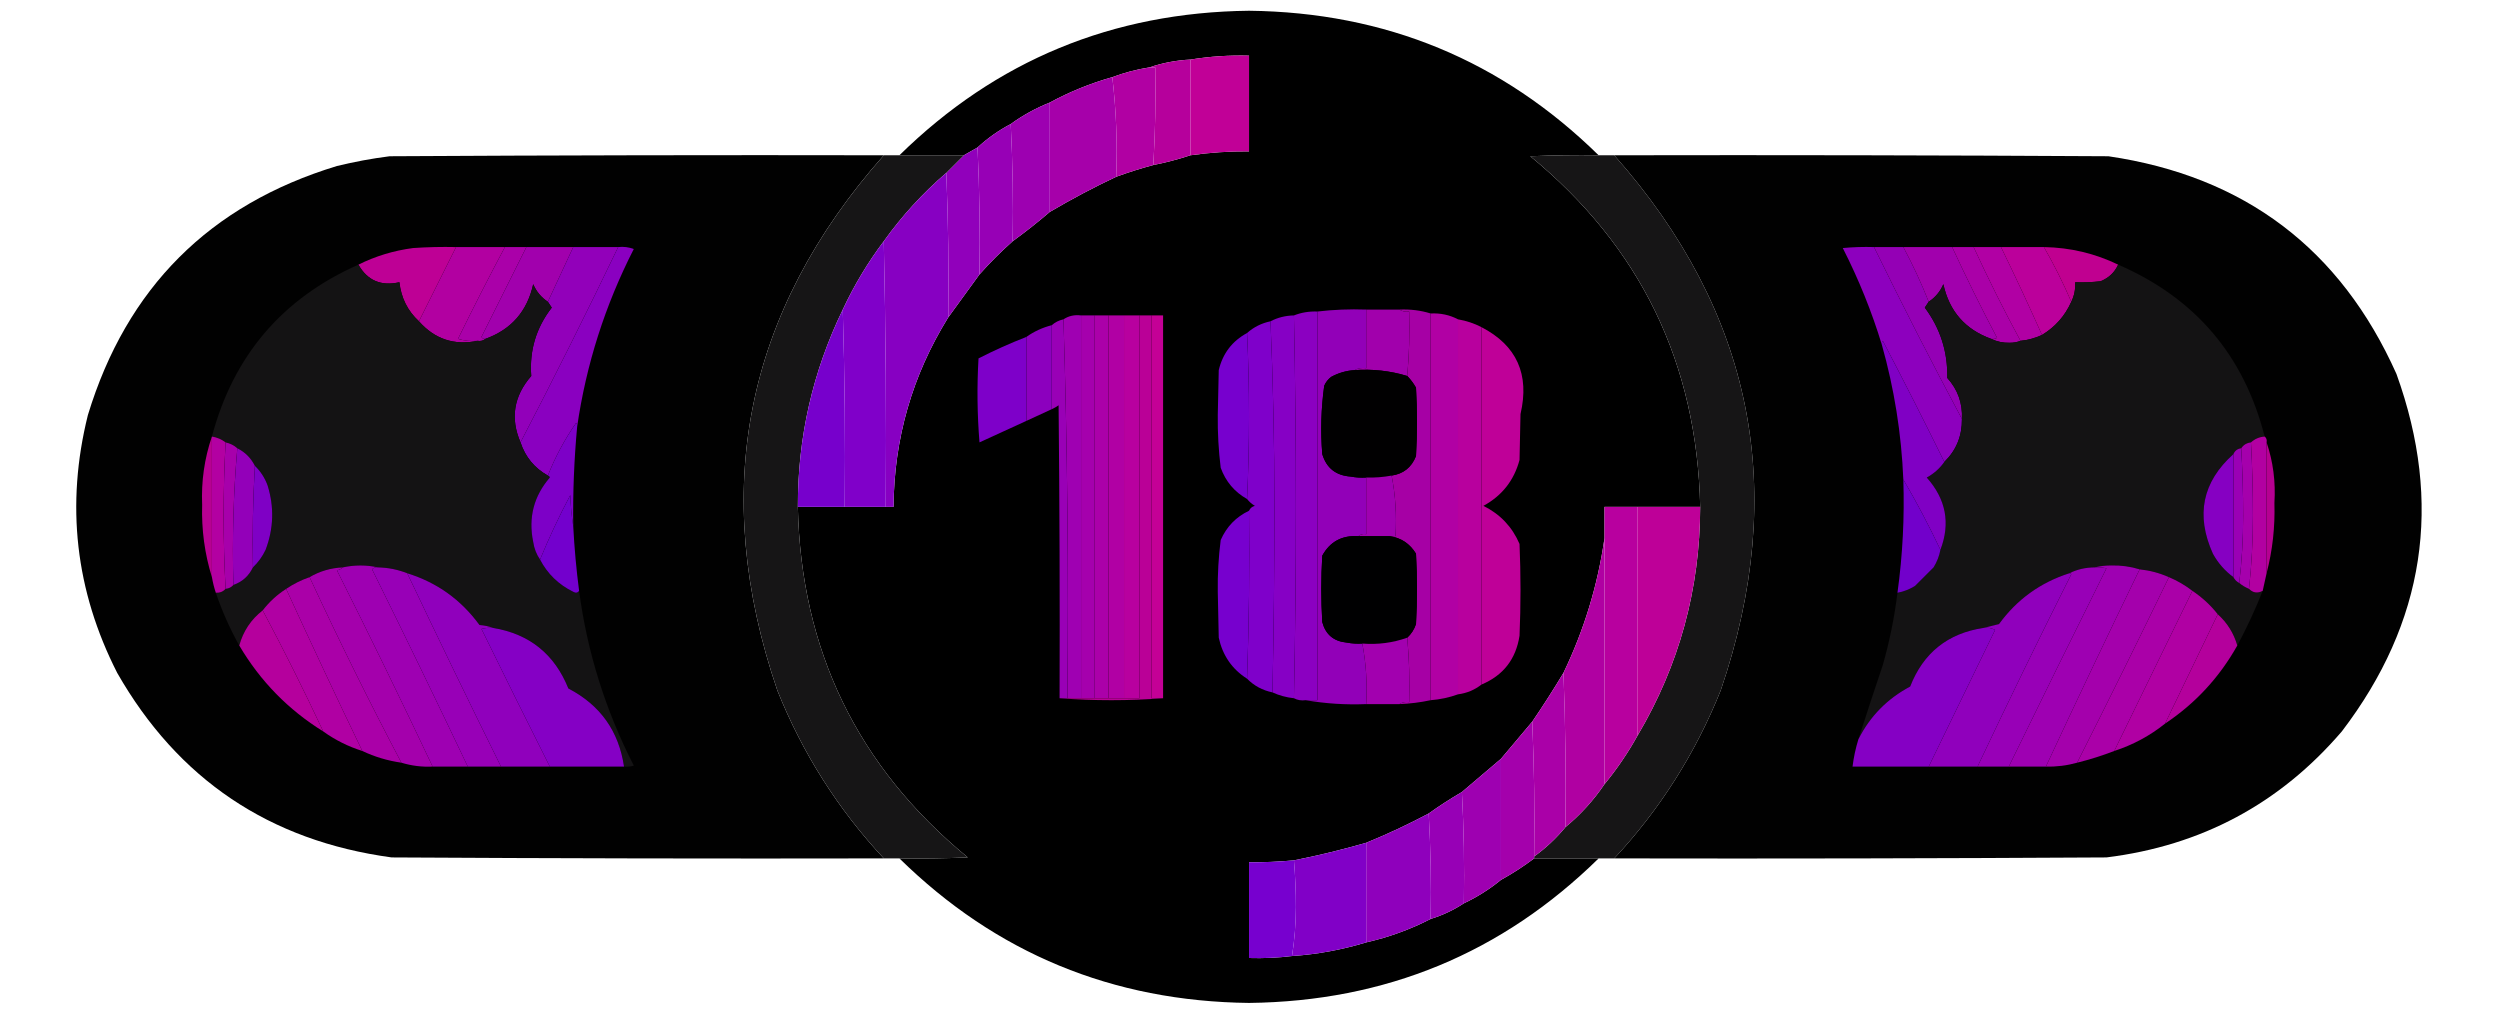 <?xml version="1.0" encoding="UTF-8"?>
<!DOCTYPE svg PUBLIC "-//W3C//DTD SVG 1.1//EN" "http://www.w3.org/Graphics/SVG/1.1/DTD/svg11.dtd">
<svg xmlns="http://www.w3.org/2000/svg" version="1.1" width="1280px" height="520px" style="shape-rendering:geometricPrecision; text-rendering:geometricPrecision; image-rendering:optimizeQuality; fill-rule:evenodd; clip-rule:evenodd" xmlns:xlink="http://www.w3.org/1999/xlink">
<g><path style="opacity:0.997" fill="#000000" d="M 818.5,79.5 C 806.829,79.334 795.162,79.5 783.5,80C 839.894,126.293 868.894,186.126 870.5,259.5C 859.833,259.5 849.167,259.5 838.5,259.5C 832.833,259.5 827.167,259.5 821.5,259.5C 821.5,264.833 821.5,270.167 821.5,275.5C 818.081,299.49 811.081,322.49 800.5,344.5C 795.43,352.967 790.097,361.3 784.5,369.5C 779.196,375.808 773.863,382.142 768.5,388.5C 761.808,394.196 755.142,399.863 748.5,405.5C 742.655,408.921 736.988,412.587 731.5,416.5C 721.01,422.081 710.343,427.081 699.5,431.5C 687.188,435.044 674.854,438.044 662.5,440.5C 654.854,441.207 647.187,441.54 639.5,441.5C 639.5,457.833 639.5,474.167 639.5,490.5C 646.876,490.726 654.209,490.392 661.5,489.5C 674.446,488.618 687.113,486.285 699.5,482.5C 711.071,479.865 722.071,475.865 732.5,470.5C 738.598,468.616 744.265,465.949 749.5,462.5C 756.376,459.236 762.71,455.236 768.5,450.5C 774.436,447.227 780.103,443.561 785.5,439.5C 796.5,439.5 807.5,439.5 818.5,439.5C 769.05,488.035 709.383,512.701 639.5,513.5C 569.617,512.701 509.95,488.035 460.5,439.5C 472.171,439.667 483.838,439.5 495.5,439C 439.076,392.648 410.076,332.815 408.5,259.5C 416.5,259.5 424.5,259.5 432.5,259.5C 439.5,259.5 446.5,259.5 453.5,259.5C 454.833,259.5 456.167,259.5 457.5,259.5C 457.76,224.525 467.093,192.192 485.5,162.5C 490.821,155.205 496.155,147.871 501.5,140.5C 506.833,134.5 512.5,128.833 518.5,123.5C 525.054,118.73 531.387,113.73 537.5,108.5C 548.556,101.972 559.889,95.972 571.5,90.5C 577.742,88.213 584.075,86.213 590.5,84.5C 597.042,83.198 603.376,81.532 609.5,79.5C 619.417,78.088 629.417,77.422 639.5,77.5C 639.5,61.167 639.5,44.833 639.5,28.5C 629.425,28.223 619.425,28.89 609.5,30.5C 602.196,30.881 595.196,32.214 588.5,34.5C 581.891,35.548 575.558,37.215 569.5,39.5C 558.288,42.677 547.621,47.01 537.5,52.5C 530.321,55.372 523.654,59.039 517.5,63.5C 511.269,66.775 505.603,70.775 500.5,75.5C 498.167,76.833 495.833,78.167 493.5,79.5C 482.5,79.5 471.5,79.5 460.5,79.5C 509.95,30.965 569.617,6.299 639.5,5.5C 709.383,6.299 769.05,30.965 818.5,79.5 Z"/></g>
<g><path style="opacity:1" fill="#c10097" d="M 609.5,79.5 C 609.5,63.167 609.5,46.833 609.5,30.5C 619.425,28.89 629.425,28.223 639.5,28.5C 639.5,44.833 639.5,61.167 639.5,77.5C 629.417,77.422 619.417,78.088 609.5,79.5 Z"/></g>
<g><path style="opacity:1" fill="#b6009c" d="M 609.5,30.5 C 609.5,46.833 609.5,63.167 609.5,79.5C 603.376,81.532 597.042,83.198 590.5,84.5C 591.485,67.91 591.818,51.244 591.5,34.5C 590.5,34.5 589.5,34.5 588.5,34.5C 595.196,32.214 602.196,30.881 609.5,30.5 Z"/></g>
<g><path style="opacity:1" fill="#b100a3" d="M 588.5,34.5 C 589.5,34.5 590.5,34.5 591.5,34.5C 591.818,51.244 591.485,67.91 590.5,84.5C 584.075,86.213 577.742,88.213 571.5,90.5C 572.152,73.134 571.486,56.134 569.5,39.5C 575.558,37.215 581.891,35.548 588.5,34.5 Z"/></g>
<g><path style="opacity:1" fill="#a600aa" d="M 569.5,39.5 C 571.486,56.134 572.152,73.134 571.5,90.5C 559.889,95.972 548.556,101.972 537.5,108.5C 537.5,89.833 537.5,71.167 537.5,52.5C 547.621,47.01 558.288,42.677 569.5,39.5 Z"/></g>
<g><path style="opacity:1" fill="#9d00b1" d="M 537.5,52.5 C 537.5,71.167 537.5,89.833 537.5,108.5C 531.387,113.73 525.054,118.73 518.5,123.5C 518.83,103.326 518.497,83.326 517.5,63.5C 523.654,59.039 530.321,55.372 537.5,52.5 Z"/></g>
<g><path style="opacity:1" fill="#9700b6" d="M 517.5,63.5 C 518.497,83.326 518.83,103.326 518.5,123.5C 512.5,128.833 506.833,134.5 501.5,140.5C 501.831,118.66 501.497,96.994 500.5,75.5C 505.603,70.775 511.269,66.775 517.5,63.5 Z"/></g>
<g><path style="opacity:1" fill="#9100bb" d="M 500.5,75.5 C 501.497,96.994 501.831,118.66 501.5,140.5C 496.155,147.871 490.821,155.205 485.5,162.5C 485.831,137.661 485.498,112.994 484.5,88.5C 487.5,85.5 490.5,82.5 493.5,79.5C 495.833,78.167 498.167,76.833 500.5,75.5 Z"/></g>
<g><path style="opacity:0.996" fill="#000000" d="M 452.5,79.5 C 381.24,159.966 363.074,251.3 398,353.5C 410.906,385.679 429.073,414.346 452.5,439.5C 368.499,439.667 284.499,439.5 200.5,439C 137.967,430.508 91.134,399.008 60,344.5C 38.573,302.415 33.573,258.415 45,212.5C 64.833,147.333 107.333,104.833 172.5,85C 181.404,82.819 190.404,81.153 199.5,80C 283.833,79.5 368.166,79.333 452.5,79.5 Z"/></g>
<g><path style="opacity:1" fill="#161516" d="M 452.5,79.5 C 455.167,79.5 457.833,79.5 460.5,79.5C 471.5,79.5 482.5,79.5 493.5,79.5C 490.5,82.5 487.5,85.5 484.5,88.5C 472.386,98.942 461.72,110.609 452.5,123.5C 444.307,134.38 437.307,146.047 431.5,158.5C 416.062,190.351 408.395,224.018 408.5,259.5C 410.076,332.815 439.076,392.648 495.5,439C 483.838,439.5 472.171,439.667 460.5,439.5C 457.833,439.5 455.167,439.5 452.5,439.5C 429.073,414.346 410.906,385.679 398,353.5C 363.074,251.3 381.24,159.966 452.5,79.5 Z"/></g>
<g><path style="opacity:1" fill="#161516" d="M 818.5,79.5 C 821.167,79.5 823.833,79.5 826.5,79.5C 897.762,159.979 915.929,251.312 881,353.5C 868.094,385.679 849.927,414.346 826.5,439.5C 823.833,439.5 821.167,439.5 818.5,439.5C 807.5,439.5 796.5,439.5 785.5,439.5C 785.5,439.167 785.5,438.833 785.5,438.5C 791.463,434.205 796.796,429.205 801.5,423.5C 809.246,417.09 815.913,409.757 821.5,401.5C 827.896,393.723 833.562,385.39 838.5,376.5C 859.765,340.562 870.432,301.562 870.5,259.5C 868.894,186.126 839.894,126.293 783.5,80C 795.162,79.5 806.829,79.334 818.5,79.5 Z"/></g>
<g><path style="opacity:0.996" fill="#000000" d="M 826.5,79.5 C 910.834,79.333 995.167,79.5 1079.5,80C 1149.17,90.233 1198.34,127.399 1227,191.5C 1250.9,257.772 1241.56,318.772 1199,374.5C 1167.3,411.472 1127.13,432.972 1078.5,439C 994.501,439.5 910.501,439.667 826.5,439.5C 849.927,414.346 868.094,385.679 881,353.5C 915.929,251.312 897.762,159.979 826.5,79.5 Z"/></g>
<g><path style="opacity:1" fill="#8700c2" d="M 484.5,88.5 C 485.498,112.994 485.831,137.661 485.5,162.5C 467.093,192.192 457.76,224.525 457.5,259.5C 456.167,259.5 454.833,259.5 453.5,259.5C 453.832,213.997 453.499,168.664 452.5,123.5C 461.72,110.609 472.386,98.942 484.5,88.5 Z"/></g>
<g><path style="opacity:1" fill="#be0095" d="M 233.5,126.5 C 227.167,139.167 220.833,151.833 214.5,164.5C 208.71,159.171 205.377,152.504 204.5,144.5C 195.117,146.634 188.117,143.634 183.5,135.5C 192.248,131.14 201.581,128.307 211.5,127C 218.826,126.5 226.159,126.334 233.5,126.5 Z"/></g>
<g><path style="opacity:1" fill="#b200a1" d="M 233.5,126.5 C 241.833,126.5 250.167,126.5 258.5,126.5C 250.258,141.984 242.258,157.65 234.5,173.5C 237.768,174.487 241.102,174.82 244.5,174.5C 232.556,176.963 222.556,173.63 214.5,164.5C 220.833,151.833 227.167,139.167 233.5,126.5 Z"/></g>
<g><path style="opacity:1" fill="#aa00a9" d="M 258.5,126.5 C 262.167,126.5 265.833,126.5 269.5,126.5C 261.847,141.807 254.18,157.14 246.5,172.5C 246.957,173.298 247.624,173.631 248.5,173.5C 247.432,174.434 246.099,174.768 244.5,174.5C 241.102,174.82 237.768,174.487 234.5,173.5C 242.258,157.65 250.258,141.984 258.5,126.5 Z"/></g>
<g><path style="opacity:1" fill="#a100ad" d="M 269.5,126.5 C 277.5,126.5 285.5,126.5 293.5,126.5C 289.167,135.833 284.833,145.167 280.5,154.5C 277.111,152.275 274.611,149.275 273,145.5C 269.931,159.396 261.764,168.73 248.5,173.5C 247.624,173.631 246.957,173.298 246.5,172.5C 254.18,157.14 261.847,141.807 269.5,126.5 Z"/></g>
<g><path style="opacity:1" fill="#9200ba" d="M 293.5,126.5 C 301.167,126.5 308.833,126.5 316.5,126.5C 300.341,160.151 283.675,193.484 266.5,226.5C 261.205,214.132 263.038,202.799 272,192.5C 271.014,179.437 274.514,167.771 282.5,157.5C 281.807,156.482 281.141,155.482 280.5,154.5C 284.833,145.167 289.167,135.833 293.5,126.5 Z"/></g>
<g><path style="opacity:1" fill="#8a00c0" d="M 316.5,126.5 C 319.247,126.187 321.914,126.52 324.5,127.5C 309.776,156.334 300.109,186.668 295.5,218.5C 295.631,217.761 295.464,217.094 295,216.5C 289.14,224.882 284.307,233.882 280.5,243.5C 273.634,239.635 268.967,233.968 266.5,226.5C 283.675,193.484 300.341,160.151 316.5,126.5 Z"/></g>
<g><path style="opacity:1" fill="#8000c9" d="M 452.5,123.5 C 453.499,168.664 453.832,213.997 453.5,259.5C 446.5,259.5 439.5,259.5 432.5,259.5C 432.832,225.663 432.498,191.996 431.5,158.5C 437.307,146.047 444.307,134.38 452.5,123.5 Z"/></g>
<g><path style="opacity:1" fill="#8d00be" d="M 959.5,126.5 C 974.006,156.18 989.006,185.514 1004.5,214.5C 1004.6,223.22 1001.6,230.554 995.5,236.5C 985.269,215.704 974.769,195.037 964,174.5C 963.536,175.094 963.369,175.761 963.5,176.5C 958.329,159.505 951.662,143.005 943.5,127C 948.823,126.501 954.156,126.334 959.5,126.5 Z"/></g>
<g><path style="opacity:1" fill="#9400b5" d="M 959.5,126.5 C 964.5,126.5 969.5,126.5 974.5,126.5C 979.384,135.6 983.717,144.933 987.5,154.5C 986.859,155.482 986.193,156.482 985.5,157.5C 993.435,168.141 997.269,180.141 997,193.5C 1002.37,199.435 1004.87,206.435 1004.5,214.5C 989.006,185.514 974.006,156.18 959.5,126.5 Z"/></g>
<g><path style="opacity:1" fill="#a100ad" d="M 974.5,126.5 C 982.833,126.5 991.167,126.5 999.5,126.5C 1006.76,142.179 1014.42,157.679 1022.5,173C 1021.55,173.483 1020.55,173.649 1019.5,173.5C 1006.19,168.693 998.028,159.359 995,145.5C 993.389,149.275 990.889,152.275 987.5,154.5C 983.717,144.933 979.384,135.6 974.5,126.5 Z"/></g>
<g><path style="opacity:1" fill="#aa00a8" d="M 999.5,126.5 C 1003.17,126.5 1006.83,126.5 1010.5,126.5C 1017.98,142.783 1025.98,158.783 1034.5,174.5C 1032.87,175.161 1031.03,175.494 1029,175.5C 1025.55,175.579 1022.38,174.913 1019.5,173.5C 1020.55,173.649 1021.55,173.483 1022.5,173C 1014.42,157.679 1006.76,142.179 999.5,126.5 Z"/></g>
<g><path style="opacity:1" fill="#b100a4" d="M 1010.5,126.5 C 1015.17,126.5 1019.83,126.5 1024.5,126.5C 1031.78,141.391 1038.78,156.391 1045.5,171.5C 1042.01,173.106 1038.35,174.106 1034.5,174.5C 1025.98,158.783 1017.98,142.783 1010.5,126.5 Z"/></g>
<g><path style="opacity:1" fill="#bb009b" d="M 1024.5,126.5 C 1031.83,126.5 1039.17,126.5 1046.5,126.5C 1051.69,135.55 1056.36,144.883 1060.5,154.5C 1057.3,161.707 1052.3,167.374 1045.5,171.5C 1038.78,156.391 1031.78,141.391 1024.5,126.5 Z"/></g>
<g><path style="opacity:1" fill="#c00090" d="M 1046.5,126.5 C 1059.93,126.742 1072.6,129.742 1084.5,135.5C 1082.68,139.485 1079.68,142.319 1075.5,144C 1071.18,144.499 1066.85,144.666 1062.5,144.5C 1062.68,148.122 1062.01,151.456 1060.5,154.5C 1056.36,144.883 1051.69,135.55 1046.5,126.5 Z"/></g>
<g><path style="opacity:1" fill="#141314" d="M 183.5,135.5 C 188.117,143.634 195.117,146.634 204.5,144.5C 205.377,152.504 208.71,159.171 214.5,164.5C 222.556,173.63 232.556,176.963 244.5,174.5C 246.099,174.768 247.432,174.434 248.5,173.5C 261.764,168.73 269.931,159.396 273,145.5C 274.611,149.275 277.111,152.275 280.5,154.5C 281.141,155.482 281.807,156.482 282.5,157.5C 274.514,167.771 271.014,179.437 272,192.5C 263.038,202.799 261.205,214.132 266.5,226.5C 268.967,233.968 273.634,239.635 280.5,243.5C 281.043,243.56 281.376,243.893 281.5,244.5C 273.271,254.034 270.438,265.034 273,277.5C 273.505,280.865 274.672,283.865 276.5,286.5C 280.318,293.817 285.985,299.317 293.5,303C 294.749,303.74 295.749,303.573 296.5,302.5C 300.608,333.674 309.942,363.508 324.5,392C 322.866,392.494 321.199,392.66 319.5,392.5C 316.814,374.314 307.314,360.98 291,352.5C 283.932,334.925 271.098,324.592 252.5,321.5C 250.369,320.686 248.036,320.186 245.5,320C 236.082,307.079 223.748,298.246 208.5,293.5C 203.71,291.609 198.71,290.609 193.5,290.5C 187.599,289.194 181.599,289.194 175.5,290.5C 169.328,290.789 163.662,292.456 158.5,295.5C 154.217,296.975 150.217,298.975 146.5,301.5C 141.874,304.458 137.874,308.124 134.5,312.5C 128.505,317.163 124.505,323.163 122.5,330.5C 117.712,321.918 113.712,312.918 110.5,303.5C 112.553,303.598 114.22,302.931 115.5,301.5C 117.153,301.34 118.486,300.674 119.5,299.5C 124.089,297.876 127.423,294.876 129.5,290.5C 132.19,287.961 134.357,284.961 136,281.5C 140.12,270.586 140.454,259.586 137,248.5C 135.556,244.589 133.389,241.256 130.5,238.5C 128.5,234.5 125.5,231.5 121.5,229.5C 119.819,227.992 117.819,226.992 115.5,226.5C 113.491,224.935 111.157,223.935 108.5,223.5C 119.499,182.13 144.499,152.797 183.5,135.5 Z"/></g>
<g><path style="opacity:1" fill="#141314" d="M 1084.5,135.5 C 1123.92,152.585 1148.92,181.918 1159.5,223.5C 1156.76,223.707 1154.43,224.707 1152.5,226.5C 1150.33,226.75 1148.66,227.75 1147.5,229.5C 1145.6,229.738 1144.26,230.738 1143.5,232.5C 1127.6,246.748 1124.1,263.748 1133,283.5C 1135.65,288.311 1139.15,292.311 1143.5,295.5C 1144.17,296.833 1145.17,297.833 1146.5,298.5C 1147.96,299.737 1149.63,300.737 1151.5,301.5C 1153.54,303.591 1155.88,303.924 1158.5,302.5C 1154.69,312.112 1150.36,321.445 1145.5,330.5C 1143.68,324.194 1140.35,318.86 1135.5,314.5C 1131.85,309.849 1127.51,305.849 1122.5,302.5C 1118.86,299.677 1114.86,297.344 1110.5,295.5C 1105.73,293.39 1100.73,292.056 1095.5,291.5C 1090.91,290.072 1086.08,289.405 1081,289.5C 1077.98,289.502 1075.15,289.836 1072.5,290.5C 1067.83,290.511 1063.5,291.511 1059.5,293.5C 1044.66,298.25 1032.66,306.917 1023.5,319.5C 1020.69,320.168 1018.03,320.834 1015.5,321.5C 997.24,324.256 984.74,334.256 978,351.5C 966.257,357.742 957.424,366.742 951.5,378.5C 955.554,365.838 959.721,353.171 964,340.5C 967.463,328.349 969.963,316.016 971.5,303.5C 974.691,302.908 977.691,301.741 980.5,300C 983.667,296.833 986.833,293.667 990,290.5C 991.741,287.691 992.908,284.691 993.5,281.5C 998.7,267.928 996.367,255.595 986.5,244.5C 990.14,242.525 993.14,239.858 995.5,236.5C 1001.6,230.554 1004.6,223.22 1004.5,214.5C 1004.87,206.435 1002.37,199.435 997,193.5C 997.269,180.141 993.435,168.141 985.5,157.5C 986.193,156.482 986.859,155.482 987.5,154.5C 990.889,152.275 993.389,149.275 995,145.5C 998.028,159.359 1006.19,168.693 1019.5,173.5C 1022.38,174.913 1025.55,175.579 1029,175.5C 1031.03,175.494 1032.87,175.161 1034.5,174.5C 1038.35,174.106 1042.01,173.106 1045.5,171.5C 1052.3,167.374 1057.3,161.707 1060.5,154.5C 1062.01,151.456 1062.68,148.122 1062.5,144.5C 1066.85,144.666 1071.18,144.499 1075.5,144C 1079.68,142.319 1082.68,139.485 1084.5,135.5 Z"/></g>
<g><path style="opacity:1" fill="#a100ac" d="M 699.5,158.5 C 705.167,158.5 710.833,158.5 716.5,158.5C 717.919,159.451 719.585,159.784 721.5,159.5C 721.828,170.679 721.495,181.679 720.5,192.5C 711.744,189.844 702.744,188.844 693.5,189.5C 695.265,188.539 697.265,188.205 699.5,188.5C 699.5,178.5 699.5,168.5 699.5,158.5 Z"/></g>
<g><path style="opacity:1" fill="#9200b8" d="M 699.5,158.5 C 699.5,168.5 699.5,178.5 699.5,188.5C 697.265,188.205 695.265,188.539 693.5,189.5C 689.268,189.778 685.268,190.944 681.5,193C 679.951,194.214 678.785,195.714 678,197.5C 676.398,209.095 676.065,220.762 677,232.5C 679.129,239.619 683.962,243.452 691.5,244C 694.146,244.497 696.813,244.664 699.5,244.5C 699.5,254.167 699.5,263.833 699.5,273.5C 697.901,273.232 696.568,273.566 695.5,274.5C 687.108,273.999 680.941,277.332 677,284.5C 676.333,295.833 676.333,307.167 677,318.5C 678.702,324.864 682.868,328.364 689.5,329C 692.146,329.497 694.813,329.664 697.5,329.5C 699.438,339.575 700.105,349.909 699.5,360.5C 688.942,360.928 678.609,360.262 668.5,358.5C 670.5,358.5 672.5,358.5 674.5,358.5C 674.5,292.167 674.5,225.833 674.5,159.5C 682.748,158.531 691.082,158.198 699.5,158.5 Z"/></g>
<g><path style="opacity:1" fill="#a600a5" d="M 716.5,158.5 C 722.084,158.255 727.417,158.922 732.5,160.5C 732.5,226.5 732.5,292.5 732.5,358.5C 727.24,359.632 721.907,360.299 716.5,360.5C 717.919,359.549 719.585,359.216 721.5,359.5C 721.828,348.321 721.495,337.321 720.5,326.5C 722.596,324.567 724.096,322.233 725,319.5C 725.667,307.5 725.667,295.5 725,283.5C 721.856,278.353 717.356,275.353 711.5,274.5C 712.5,274.5 713.5,274.5 714.5,274.5C 715.142,263.779 714.475,253.446 712.5,243.5C 718.567,242.605 722.734,239.271 725,233.5C 725.667,221.833 725.667,210.167 725,198.5C 723.723,196.253 722.223,194.253 720.5,192.5C 721.495,181.679 721.828,170.679 721.5,159.5C 719.585,159.784 717.919,159.451 716.5,158.5 Z"/></g>
<g><path style="opacity:1" fill="#8b00c1" d="M 674.5,159.5 C 674.5,225.833 674.5,292.167 674.5,358.5C 672.5,358.5 670.5,358.5 668.5,358.5C 666.265,358.795 664.265,358.461 662.5,357.5C 663.833,292.167 663.833,226.833 662.5,161.5C 666.236,160.011 670.236,159.344 674.5,159.5 Z"/></g>
<g><path style="opacity:1" fill="#b100a4" d="M 732.5,160.5 C 737.568,160.245 742.234,161.245 746.5,163.5C 746.5,227.5 746.5,291.5 746.5,355.5C 741.992,357.126 737.325,358.126 732.5,358.5C 732.5,292.5 732.5,226.5 732.5,160.5 Z"/></g>
<g><path style="opacity:1" fill="#9f00b2" d="M 553.5,161.5 C 553.5,226.833 553.5,292.167 553.5,357.5C 551.167,357.5 548.833,357.5 546.5,357.5C 547.163,292.491 546.496,227.825 544.5,163.5C 547.123,161.735 550.123,161.068 553.5,161.5 Z"/></g>
<g><path style="opacity:1" fill="#a500ad" d="M 553.5,161.5 C 555.833,161.5 558.167,161.5 560.5,161.5C 560.5,226.833 560.5,292.167 560.5,357.5C 558.167,357.5 555.833,357.5 553.5,357.5C 553.5,292.167 553.5,226.833 553.5,161.5 Z"/></g>
<g><path style="opacity:1" fill="#ab00a9" d="M 560.5,161.5 C 562.833,161.5 565.167,161.5 567.5,161.5C 567.5,226.833 567.5,292.167 567.5,357.5C 565.167,357.5 562.833,357.5 560.5,357.5C 560.5,292.167 560.5,226.833 560.5,161.5 Z"/></g>
<g><path style="opacity:1" fill="#b100a4" d="M 567.5,161.5 C 570.167,161.5 572.833,161.5 575.5,161.5C 575.5,226.833 575.5,292.167 575.5,357.5C 572.833,357.5 570.167,357.5 567.5,357.5C 567.5,292.167 567.5,226.833 567.5,161.5 Z"/></g>
<g><path style="opacity:1" fill="#b8009f" d="M 575.5,161.5 C 578.167,161.5 580.833,161.5 583.5,161.5C 583.5,226.833 583.5,292.167 583.5,357.5C 580.833,357.5 578.167,357.5 575.5,357.5C 575.5,292.167 575.5,226.833 575.5,161.5 Z"/></g>
<g><path style="opacity:1" fill="#ba0097" d="M 583.5,161.5 C 585.5,161.5 587.5,161.5 589.5,161.5C 589.5,226.833 589.5,292.167 589.5,357.5C 591.5,357.5 593.5,357.5 595.5,357.5C 577.833,358.833 560.167,358.833 542.5,357.5C 543.833,357.5 545.167,357.5 546.5,357.5C 548.833,357.5 551.167,357.5 553.5,357.5C 555.833,357.5 558.167,357.5 560.5,357.5C 562.833,357.5 565.167,357.5 567.5,357.5C 570.167,357.5 572.833,357.5 575.5,357.5C 578.167,357.5 580.833,357.5 583.5,357.5C 583.5,292.167 583.5,226.833 583.5,161.5 Z"/></g>
<g><path style="opacity:1" fill="#c40096" d="M 589.5,161.5 C 591.5,161.5 593.5,161.5 595.5,161.5C 595.5,226.833 595.5,292.167 595.5,357.5C 593.5,357.5 591.5,357.5 589.5,357.5C 589.5,292.167 589.5,226.833 589.5,161.5 Z"/></g>
<g><path style="opacity:1" fill="#8600c5" d="M 662.5,161.5 C 663.833,226.833 663.833,292.167 662.5,357.5C 658.573,357.074 654.907,356.074 651.5,354.5C 652.167,323.002 652.5,291.335 652.5,259.5C 652.5,227.493 651.833,195.826 650.5,164.5C 654.163,162.584 658.163,161.584 662.5,161.5 Z"/></g>
<g><path style="opacity:1" fill="#9900b6" d="M 544.5,163.5 C 546.496,227.825 547.163,292.491 546.5,357.5C 545.167,357.5 543.833,357.5 542.5,357.5C 542.667,307.499 542.5,257.499 542,207.5C 540.887,208.305 539.721,208.972 538.5,209.5C 538.5,195.167 538.5,180.833 538.5,166.5C 540.181,164.992 542.181,163.992 544.5,163.5 Z"/></g>
<g><path style="opacity:1" fill="#b8009e" d="M 746.5,163.5 C 750.787,164.232 754.787,165.565 758.5,167.5C 758.5,228.5 758.5,289.5 758.5,350.5C 755.018,353.236 751.018,354.903 746.5,355.5C 746.5,291.5 746.5,227.5 746.5,163.5 Z"/></g>
<g><path style="opacity:1" fill="#7f00ca" d="M 650.5,164.5 C 651.833,195.826 652.5,227.493 652.5,259.5C 652.5,291.335 652.167,323.002 651.5,354.5C 646.393,353.449 642.059,351.115 638.5,347.5C 639.498,319.005 639.831,290.338 639.5,261.5C 640.058,260.21 641.058,259.377 642.5,259C 640.907,258.051 639.574,256.885 638.5,255.5C 639.833,227.167 639.833,198.833 638.5,170.5C 641.914,167.46 645.914,165.46 650.5,164.5 Z"/></g>
<g><path style="opacity:1" fill="#7700cc" d="M 431.5,158.5 C 432.498,191.996 432.832,225.663 432.5,259.5C 424.5,259.5 416.5,259.5 408.5,259.5C 408.395,224.018 416.062,190.351 431.5,158.5 Z"/></g>
<g><path style="opacity:1" fill="#8c00be" d="M 538.5,166.5 C 538.5,180.833 538.5,195.167 538.5,209.5C 534.167,211.5 529.833,213.5 525.5,215.5C 525.5,201.167 525.5,186.833 525.5,172.5C 529.405,169.716 533.738,167.716 538.5,166.5 Z"/></g>
<g><path style="opacity:1" fill="#7700ce" d="M 638.5,170.5 C 639.833,198.833 639.833,227.167 638.5,255.5C 632.07,251.895 627.57,246.561 625,239.5C 623.892,230.558 623.392,221.558 623.5,212.5C 623.667,204.833 623.833,197.167 624,189.5C 626.044,180.966 630.877,174.633 638.5,170.5 Z"/></g>
<g><path style="opacity:1" fill="#7e00c9" d="M 525.5,172.5 C 525.5,186.833 525.5,201.167 525.5,215.5C 517.526,219.152 509.526,222.819 501.5,226.5C 500.334,212.178 500.167,197.845 501,183.5C 508.995,179.418 517.162,175.752 525.5,172.5 Z"/></g>
<g><path style="opacity:1" fill="#010001" d="M 693.5,189.5 C 702.744,188.844 711.744,189.844 720.5,192.5C 722.223,194.253 723.723,196.253 725,198.5C 725.667,210.167 725.667,221.833 725,233.5C 722.734,239.271 718.567,242.605 712.5,243.5C 708.215,244.295 703.881,244.628 699.5,244.5C 696.813,244.664 694.146,244.497 691.5,244C 683.962,243.452 679.129,239.619 677,232.5C 676.065,220.762 676.398,209.095 678,197.5C 678.785,195.714 679.951,194.214 681.5,193C 685.268,190.944 689.268,189.778 693.5,189.5 Z"/></g>
<g><path style="opacity:1" fill="#8000c4" d="M 995.5,236.5 C 993.14,239.858 990.14,242.525 986.5,244.5C 996.367,255.595 998.7,267.928 993.5,281.5C 987.66,269.149 981.327,257.149 974.5,245.5C 973.53,222.041 969.864,199.041 963.5,176.5C 963.369,175.761 963.536,175.094 964,174.5C 974.769,195.037 985.269,215.704 995.5,236.5 Z"/></g>
<g><path style="opacity:1" fill="#7d00c7" d="M 295.5,218.5 C 293.931,235.459 293.265,252.459 293.5,269.5C 292.673,264.349 292.173,259.016 292,253.5C 286.27,264.291 281.103,275.291 276.5,286.5C 274.672,283.865 273.505,280.865 273,277.5C 270.438,265.034 273.271,254.034 281.5,244.5C 281.376,243.893 281.043,243.56 280.5,243.5C 284.307,233.882 289.14,224.882 295,216.5C 295.464,217.094 295.631,217.761 295.5,218.5 Z"/></g>
<g><path style="opacity:1" fill="#b80092" d="M 108.5,223.5 C 108.5,247.5 108.5,271.5 108.5,295.5C 104.795,283.581 103.129,271.247 103.5,258.5C 102.996,246.39 104.663,234.723 108.5,223.5 Z"/></g>
<g><path style="opacity:1" fill="#b300a2" d="M 108.5,223.5 C 111.157,223.935 113.491,224.935 115.5,226.5C 114.167,251.5 114.167,276.5 115.5,301.5C 114.22,302.931 112.553,303.598 110.5,303.5C 109.629,300.888 108.963,298.221 108.5,295.5C 108.5,271.5 108.5,247.5 108.5,223.5 Z"/></g>
<g><path style="opacity:1" fill="#b200a1" d="M 1159.5,223.5 C 1160.4,224.209 1160.74,225.209 1160.5,226.5C 1160.5,248.833 1160.5,271.167 1160.5,293.5C 1159.83,296.5 1159.17,299.5 1158.5,302.5C 1155.88,303.924 1153.54,303.591 1151.5,301.5C 1152.83,289.352 1153.5,276.852 1153.5,264C 1153.5,251.329 1153.17,238.829 1152.5,226.5C 1154.43,224.707 1156.76,223.707 1159.5,223.5 Z"/></g>
<g><path style="opacity:1" fill="#a700ab" d="M 115.5,226.5 C 117.819,226.992 119.819,227.992 121.5,229.5C 119.51,252.476 118.843,275.809 119.5,299.5C 118.486,300.674 117.153,301.34 115.5,301.5C 114.167,276.5 114.167,251.5 115.5,226.5 Z"/></g>
<g><path style="opacity:1" fill="#a500ac" d="M 1152.5,226.5 C 1153.17,238.829 1153.5,251.329 1153.5,264C 1153.5,276.852 1152.83,289.352 1151.5,301.5C 1149.63,300.737 1147.96,299.737 1146.5,298.5C 1147.83,287.353 1148.5,275.853 1148.5,264C 1148.5,252.328 1148.17,240.828 1147.5,229.5C 1148.66,227.75 1150.33,226.75 1152.5,226.5 Z"/></g>
<g><path style="opacity:1" fill="#b60091" d="M 1160.5,226.5 C 1163.85,236.435 1165.19,246.768 1164.5,257.5C 1164.87,269.835 1163.53,281.835 1160.5,293.5C 1160.5,271.167 1160.5,248.833 1160.5,226.5 Z"/></g>
<g><path style="opacity:1" fill="#9a00b5" d="M 1147.5,229.5 C 1148.17,240.828 1148.5,252.328 1148.5,264C 1148.5,275.853 1147.83,287.353 1146.5,298.5C 1145.17,297.833 1144.17,296.833 1143.5,295.5C 1143.5,274.5 1143.5,253.5 1143.5,232.5C 1144.26,230.738 1145.6,229.738 1147.5,229.5 Z"/></g>
<g><path style="opacity:1" fill="#9300b9" d="M 121.5,229.5 C 125.5,231.5 128.5,234.5 130.5,238.5C 129.503,255.659 129.17,272.992 129.5,290.5C 127.423,294.876 124.089,297.876 119.5,299.5C 118.843,275.809 119.51,252.476 121.5,229.5 Z"/></g>
<g><path style="opacity:1" fill="#8600c2" d="M 1143.5,232.5 C 1143.5,253.5 1143.5,274.5 1143.5,295.5C 1139.15,292.311 1135.65,288.311 1133,283.5C 1124.1,263.748 1127.6,246.748 1143.5,232.5 Z"/></g>
<g><path style="opacity:1" fill="#7f00c5" d="M 130.5,238.5 C 133.389,241.256 135.556,244.589 137,248.5C 140.454,259.586 140.12,270.586 136,281.5C 134.357,284.961 132.19,287.961 129.5,290.5C 129.17,272.992 129.503,255.659 130.5,238.5 Z"/></g>
<g><path style="opacity:1" fill="#9f00b0" d="M 712.5,243.5 C 714.475,253.446 715.142,263.779 714.5,274.5C 713.5,274.5 712.5,274.5 711.5,274.5C 706.167,274.5 700.833,274.5 695.5,274.5C 696.568,273.566 697.901,273.232 699.5,273.5C 699.5,263.833 699.5,254.167 699.5,244.5C 703.881,244.628 708.215,244.295 712.5,243.5 Z"/></g>
<g><path style="opacity:1" fill="#bf0098" d="M 758.5,167.5 C 776.582,176.851 783.249,191.685 778.5,212C 778.333,219.833 778.167,227.667 778,235.5C 775.197,245.971 769.031,253.804 759.5,259C 768.084,263.249 774.25,269.749 778,278.5C 778.667,294.167 778.667,309.833 778,325.5C 776.143,337.517 769.643,345.85 758.5,350.5C 758.5,289.5 758.5,228.5 758.5,167.5 Z"/></g>
<g><path style="opacity:1" fill="#b8009f" d="M 838.5,259.5 C 838.5,298.5 838.5,337.5 838.5,376.5C 833.562,385.39 827.896,393.723 821.5,401.5C 821.5,359.5 821.5,317.5 821.5,275.5C 821.5,270.167 821.5,264.833 821.5,259.5C 827.167,259.5 832.833,259.5 838.5,259.5 Z"/></g>
<g><path style="opacity:1" fill="#be0098" d="M 838.5,259.5 C 849.167,259.5 859.833,259.5 870.5,259.5C 870.432,301.562 859.765,340.562 838.5,376.5C 838.5,337.5 838.5,298.5 838.5,259.5 Z"/></g>
<g><path style="opacity:1" fill="#7700ce" d="M 639.5,261.5 C 639.831,290.338 639.498,319.005 638.5,347.5C 630.823,342.625 625.99,335.625 624,326.5C 623.833,318.667 623.667,310.833 623.5,303C 623.376,294.095 623.876,285.262 625,276.5C 628.015,269.653 632.848,264.653 639.5,261.5 Z"/></g>
<g><path style="opacity:1" fill="#7300cd" d="M 293.5,269.5 C 294.071,280.546 295.071,291.546 296.5,302.5C 295.749,303.573 294.749,303.74 293.5,303C 285.985,299.317 280.318,293.817 276.5,286.5C 281.103,275.291 286.27,264.291 292,253.5C 292.173,259.016 292.673,264.349 293.5,269.5 Z"/></g>
<g><path style="opacity:1" fill="#7200cb" d="M 974.5,245.5 C 981.327,257.149 987.66,269.149 993.5,281.5C 992.908,284.691 991.741,287.691 990,290.5C 986.833,293.667 983.667,296.833 980.5,300C 977.691,301.741 974.691,302.908 971.5,303.5C 974.147,284.271 975.147,264.938 974.5,245.5 Z"/></g>
<g><path style="opacity:1" fill="#000001" d="M 695.5,274.5 C 700.833,274.5 706.167,274.5 711.5,274.5C 717.356,275.353 721.856,278.353 725,283.5C 725.667,295.5 725.667,307.5 725,319.5C 724.096,322.233 722.596,324.567 720.5,326.5C 713.087,329.13 705.421,330.13 697.5,329.5C 694.813,329.664 692.146,329.497 689.5,329C 682.868,328.364 678.702,324.864 677,318.5C 676.333,307.167 676.333,295.833 677,284.5C 680.941,277.332 687.108,273.999 695.5,274.5 Z"/></g>
<g><path style="opacity:1" fill="#9e00b2" d="M 193.5,290.5 C 192.325,290.281 191.325,290.614 190.5,291.5C 207.117,325.066 223.45,358.733 239.5,392.5C 233.5,392.5 227.5,392.5 221.5,392.5C 205.578,358.823 189.245,325.323 172.5,292C 173.737,291.768 174.737,291.268 175.5,290.5C 181.599,289.194 187.599,289.194 193.5,290.5 Z"/></g>
<g><path style="opacity:1" fill="#9800b7" d="M 193.5,290.5 C 198.71,290.609 203.71,291.609 208.5,293.5C 224.23,326.627 240.23,359.627 256.5,392.5C 250.833,392.5 245.167,392.5 239.5,392.5C 223.45,358.733 207.117,325.066 190.5,291.5C 191.325,290.614 192.325,290.281 193.5,290.5 Z"/></g>
<g><path style="opacity:1" fill="#9800b7" d="M 1072.5,290.5 C 1074.53,290.338 1076.53,290.505 1078.5,291C 1061.69,324.783 1045.03,358.616 1028.5,392.5C 1023.17,392.5 1017.83,392.5 1012.5,392.5C 1028.09,359.489 1044.09,326.656 1060.5,294C 1060.27,293.601 1059.94,293.435 1059.5,293.5C 1063.5,291.511 1067.83,290.511 1072.5,290.5 Z"/></g>
<g><path style="opacity:1" fill="#9e00b2" d="M 1072.5,290.5 C 1075.15,289.836 1077.98,289.502 1081,289.5C 1086.08,289.405 1090.91,290.072 1095.5,291.5C 1079.22,325.056 1063.22,358.723 1047.5,392.5C 1041.17,392.5 1034.83,392.5 1028.5,392.5C 1045.03,358.616 1061.69,324.783 1078.5,291C 1076.53,290.505 1074.53,290.338 1072.5,290.5 Z"/></g>
<g><path style="opacity:1" fill="#a400ac" d="M 175.5,290.5 C 174.737,291.268 173.737,291.768 172.5,292C 189.245,325.323 205.578,358.823 221.5,392.5C 216.009,392.752 210.675,392.085 205.5,390.5C 189.069,359.304 173.402,327.637 158.5,295.5C 163.662,292.456 169.328,290.789 175.5,290.5 Z"/></g>
<g><path style="opacity:1" fill="#a400ac" d="M 1095.5,291.5 C 1100.73,292.056 1105.73,293.39 1110.5,295.5C 1095.09,327.321 1079.42,358.988 1063.5,390.5C 1058.28,391.969 1052.95,392.635 1047.5,392.5C 1063.22,358.723 1079.22,325.056 1095.5,291.5 Z"/></g>
<g><path style="opacity:1" fill="#aa00a8" d="M 158.5,295.5 C 173.402,327.637 189.069,359.304 205.5,390.5C 198.446,389.479 191.779,387.479 185.5,384.5C 172.221,356.943 159.221,329.276 146.5,301.5C 150.217,298.975 154.217,296.975 158.5,295.5 Z"/></g>
<g><path style="opacity:1" fill="#9000bc" d="M 208.5,293.5 C 223.748,298.246 236.082,307.079 245.5,320C 248.036,320.186 250.369,320.686 252.5,321.5C 250.473,321.338 248.473,321.505 246.5,322C 258.036,345.573 269.703,369.073 281.5,392.5C 273.167,392.5 264.833,392.5 256.5,392.5C 240.23,359.627 224.23,326.627 208.5,293.5 Z"/></g>
<g><path style="opacity:1" fill="#9000bc" d="M 1059.5,293.5 C 1059.94,293.435 1060.27,293.601 1060.5,294C 1044.09,326.656 1028.09,359.489 1012.5,392.5C 1004.17,392.5 995.833,392.5 987.5,392.5C 998.822,369.189 1010.16,345.855 1021.5,322.5C 1019.6,321.534 1017.6,321.201 1015.5,321.5C 1018.03,320.834 1020.69,320.168 1023.5,319.5C 1032.66,306.917 1044.66,298.25 1059.5,293.5 Z"/></g>
<g><path style="opacity:1" fill="#b000a2" d="M 821.5,275.5 C 821.5,317.5 821.5,359.5 821.5,401.5C 815.913,409.757 809.246,417.09 801.5,423.5C 801.831,396.995 801.498,370.661 800.5,344.5C 811.081,322.49 818.081,299.49 821.5,275.5 Z"/></g>
<g><path style="opacity:1" fill="#aa00a8" d="M 1110.5,295.5 C 1114.86,297.344 1118.86,299.677 1122.5,302.5C 1109.17,329.829 1095.84,357.162 1082.5,384.5C 1076.37,386.874 1070.04,388.874 1063.5,390.5C 1079.42,358.988 1095.09,327.321 1110.5,295.5 Z"/></g>
<g><path style="opacity:1" fill="#b000a3" d="M 146.5,301.5 C 159.221,329.276 172.221,356.943 185.5,384.5C 178.248,382.207 171.581,378.874 165.5,374.5C 155.677,353.52 145.343,332.854 134.5,312.5C 137.874,308.124 141.874,304.458 146.5,301.5 Z"/></g>
<g><path style="opacity:1" fill="#b000a3" d="M 1122.5,302.5 C 1127.51,305.849 1131.85,309.849 1135.5,314.5C 1126.5,333.162 1117.5,351.829 1108.5,370.5C 1100.77,376.703 1092.1,381.37 1082.5,384.5C 1095.84,357.162 1109.17,329.829 1122.5,302.5 Z"/></g>
<g><path style="opacity:1" fill="#b5009d" d="M 134.5,312.5 C 145.343,332.854 155.677,353.52 165.5,374.5C 147.601,363.416 133.268,348.749 122.5,330.5C 124.505,323.163 128.505,317.163 134.5,312.5 Z"/></g>
<g><path style="opacity:1" fill="#b4009c" d="M 1135.5,314.5 C 1140.35,318.86 1143.68,324.194 1145.5,330.5C 1136.35,346.817 1124.02,360.151 1108.5,370.5C 1117.5,351.829 1126.5,333.162 1135.5,314.5 Z"/></g>
<g><path style="opacity:1" fill="#8500c4" d="M 1015.5,321.5 C 1017.6,321.201 1019.6,321.534 1021.5,322.5C 1010.16,345.855 998.822,369.189 987.5,392.5C 974.5,392.5 961.5,392.5 948.5,392.5C 949.085,387.745 950.085,383.078 951.5,378.5C 957.424,366.742 966.257,357.742 978,351.5C 984.74,334.256 997.24,324.256 1015.5,321.5 Z"/></g>
<g><path style="opacity:1" fill="#8500c5" d="M 252.5,321.5 C 271.098,324.592 283.932,334.925 291,352.5C 307.314,360.98 316.814,374.314 319.5,392.5C 306.833,392.5 294.167,392.5 281.5,392.5C 269.703,369.073 258.036,345.573 246.5,322C 248.473,321.505 250.473,321.338 252.5,321.5 Z"/></g>
<g><path style="opacity:1" fill="#a200af" d="M 720.5,326.5 C 721.495,337.321 721.828,348.321 721.5,359.5C 719.585,359.216 717.919,359.549 716.5,360.5C 710.833,360.5 705.167,360.5 699.5,360.5C 700.105,349.909 699.438,339.575 697.5,329.5C 705.421,330.13 713.087,329.13 720.5,326.5 Z"/></g>
<g><path style="opacity:1" fill="#aa00a8" d="M 800.5,344.5 C 801.498,370.661 801.831,396.995 801.5,423.5C 796.796,429.205 791.463,434.205 785.5,438.5C 785.831,415.327 785.498,392.327 784.5,369.5C 790.097,361.3 795.43,352.967 800.5,344.5 Z"/></g>
<g><path style="opacity:1" fill="#a400ac" d="M 784.5,369.5 C 785.498,392.327 785.831,415.327 785.5,438.5C 785.5,438.833 785.5,439.167 785.5,439.5C 780.103,443.561 774.436,447.227 768.5,450.5C 768.5,429.833 768.5,409.167 768.5,388.5C 773.863,382.142 779.196,375.808 784.5,369.5 Z"/></g>
<g><path style="opacity:1" fill="#9e00b1" d="M 768.5,388.5 C 768.5,409.167 768.5,429.833 768.5,450.5C 762.71,455.236 756.376,459.236 749.5,462.5C 749.83,443.326 749.497,424.326 748.5,405.5C 755.142,399.863 761.808,394.196 768.5,388.5 Z"/></g>
<g><path style="opacity:1" fill="#9700b6" d="M 748.5,405.5 C 749.497,424.326 749.83,443.326 749.5,462.5C 744.265,465.949 738.598,468.616 732.5,470.5C 732.83,452.326 732.497,434.326 731.5,416.5C 736.988,412.587 742.655,408.921 748.5,405.5 Z"/></g>
<g><path style="opacity:1" fill="#8f00bc" d="M 731.5,416.5 C 732.497,434.326 732.83,452.326 732.5,470.5C 722.071,475.865 711.071,479.865 699.5,482.5C 699.5,465.5 699.5,448.5 699.5,431.5C 710.343,427.081 721.01,422.081 731.5,416.5 Z"/></g>
<g><path style="opacity:1" fill="#8100c7" d="M 699.5,431.5 C 699.5,448.5 699.5,465.5 699.5,482.5C 687.113,486.285 674.446,488.618 661.5,489.5C 662.803,481.399 663.47,473.065 663.5,464.5C 663.5,456.326 663.166,448.326 662.5,440.5C 674.854,438.044 687.188,435.044 699.5,431.5 Z"/></g>
<g><path style="opacity:1" fill="#7700cf" d="M 662.5,440.5 C 663.166,448.326 663.5,456.326 663.5,464.5C 663.47,473.065 662.803,481.399 661.5,489.5C 654.209,490.392 646.876,490.726 639.5,490.5C 639.5,474.167 639.5,457.833 639.5,441.5C 647.187,441.54 654.854,441.207 662.5,440.5 Z"/></g>
</svg>
